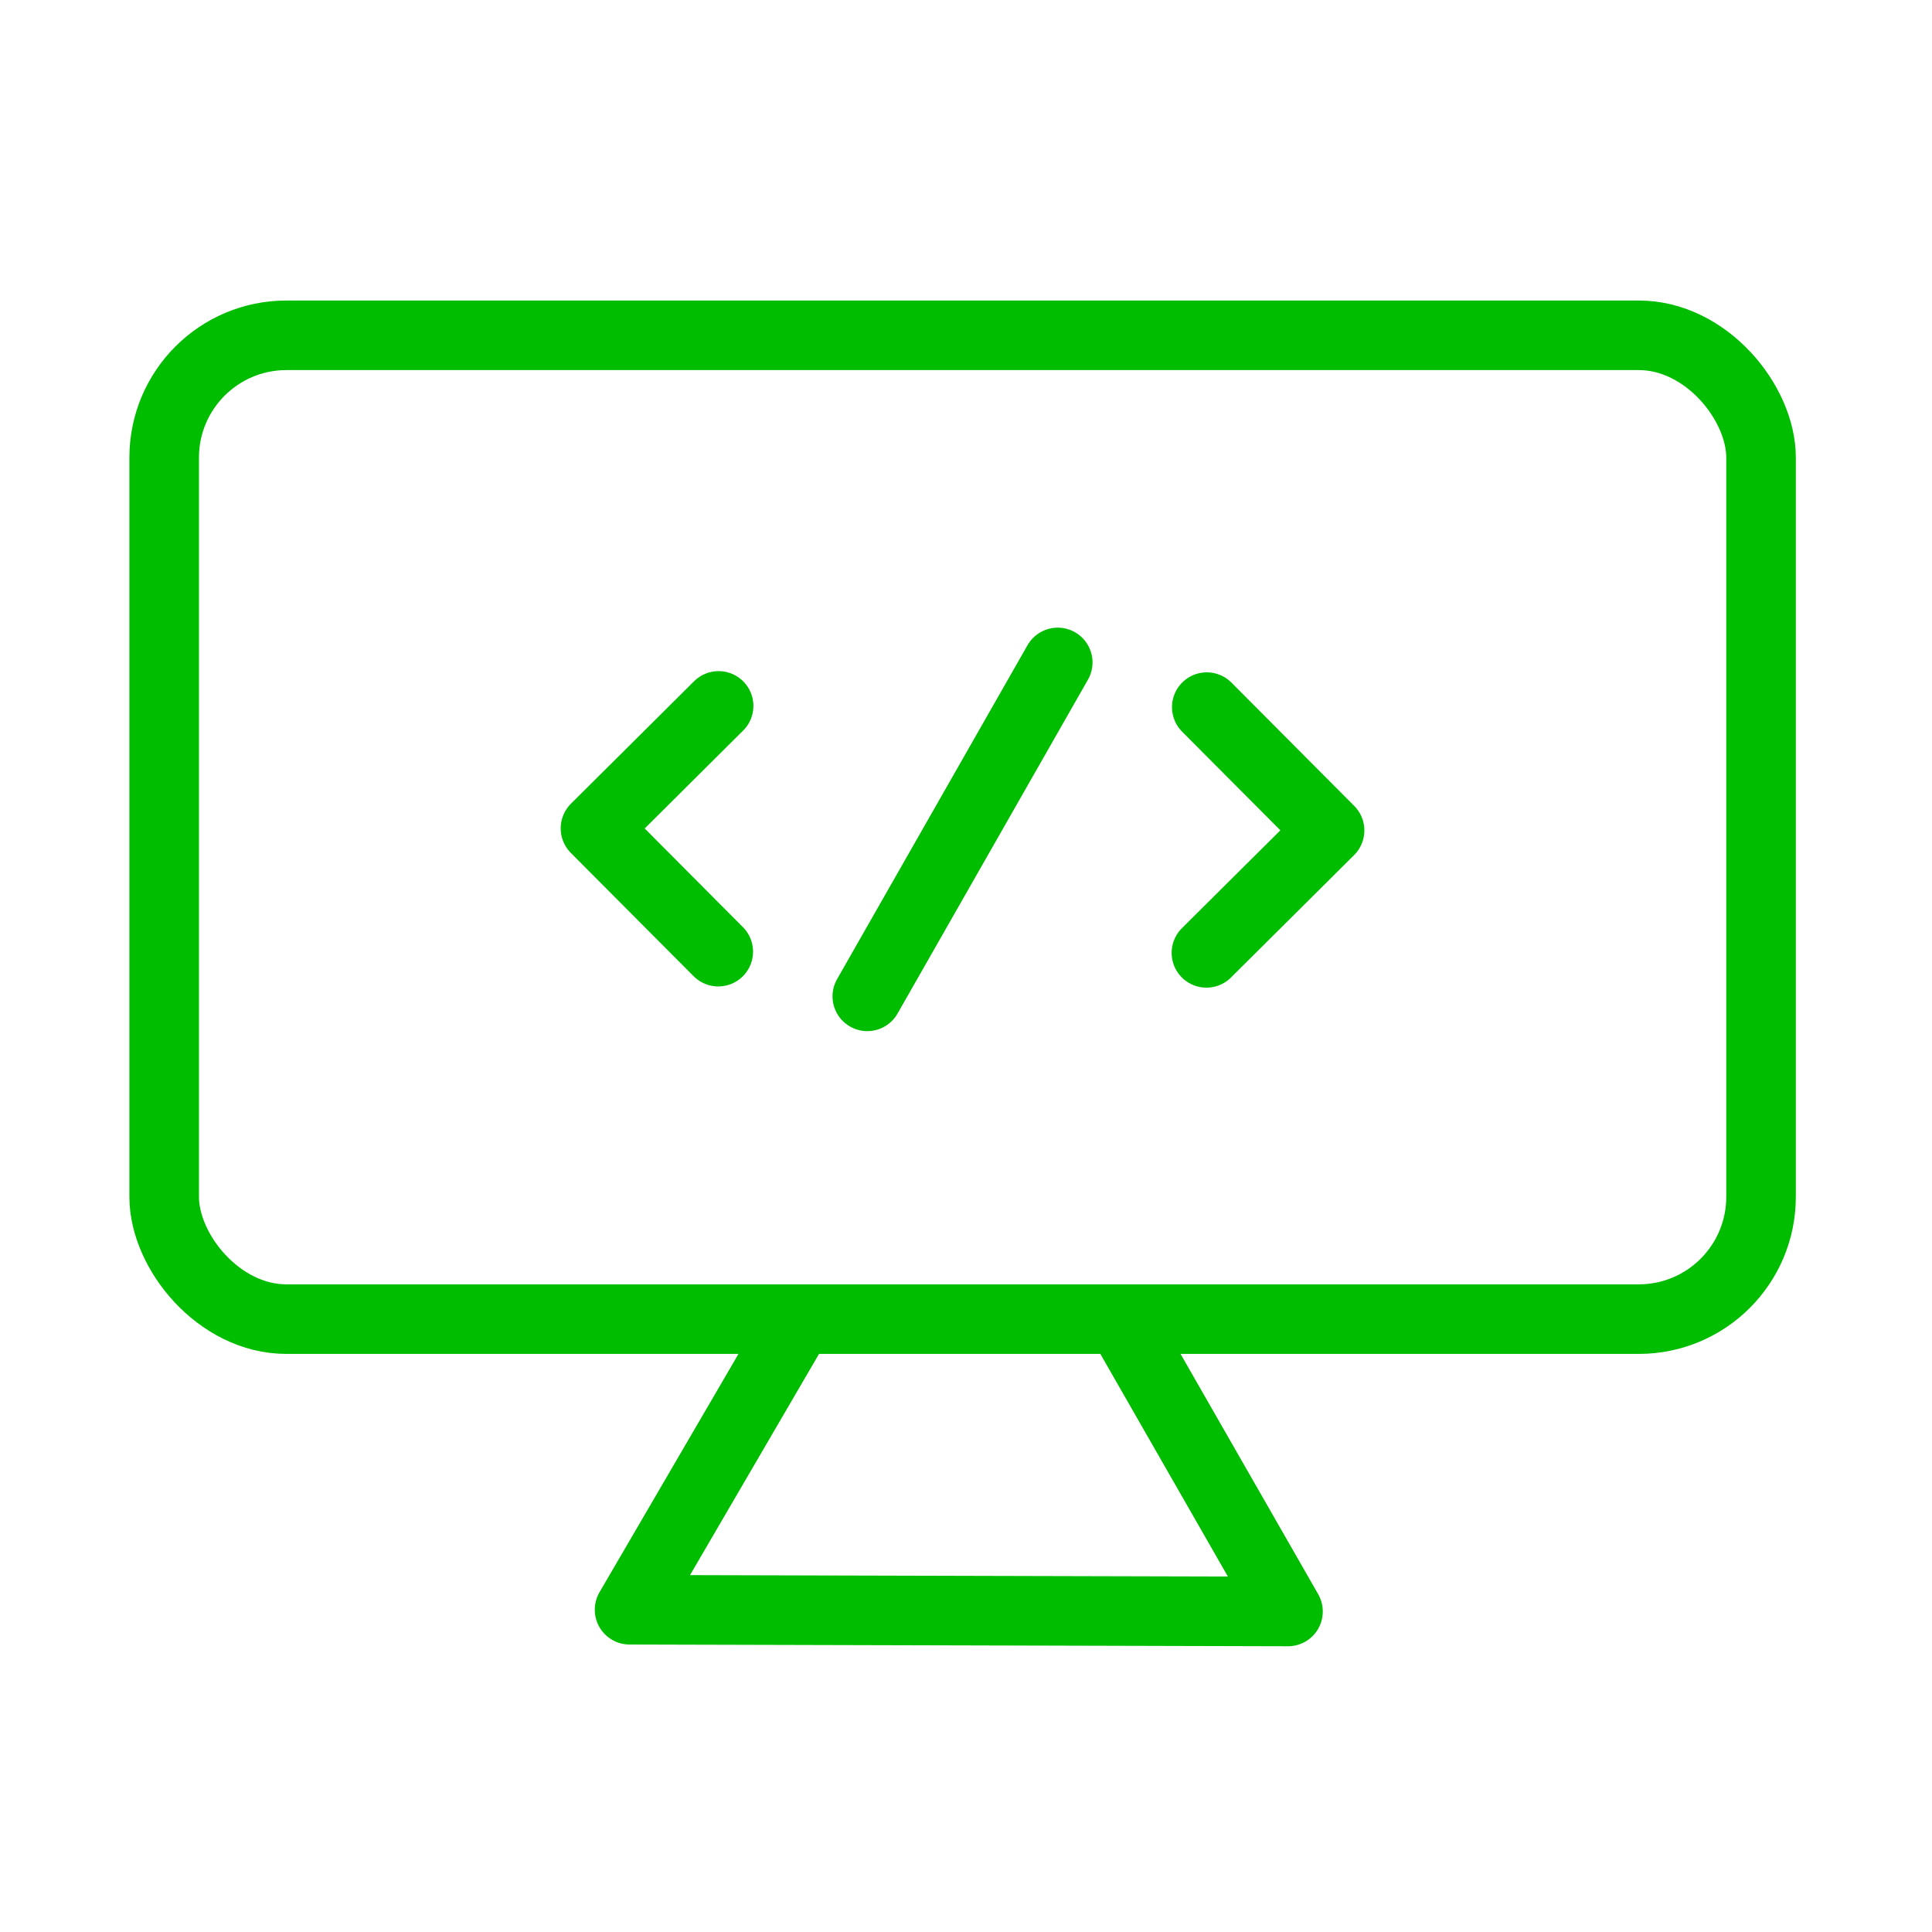 <svg xmlns="http://www.w3.org/2000/svg" viewBox="0 0 111.09 111.09"><defs><style>.cls-1,.cls-2{fill:none;}.cls-1{stroke:#00bd00;stroke-linecap:round;stroke-linejoin:round;stroke-width:4px;}.cls-2{opacity:0.3;}</style></defs><title>Fichier 48</title><g id="Calque_2" data-name="Calque 2"><g id="Web_Devlopement" data-name="Web Devlopement"><rect class="cls-1" x="9.33" y="19.41" width="91.82" height="56.57" rx="7.03" ry="7.03" transform="matrix(1, 0, 0, 1, 0.11, -0.13)"/><polyline class="cls-1" points="64.63 76.2 74.06 92.66 55.13 92.61 36.2 92.56 45.7 76.27"/><polyline class="cls-1" points="41.3 54.72 34.24 47.63 41.32 40.59"/><line class="cls-1" x1="49.87" y1="57.29" x2="60.82" y2="38.09"/><polyline class="cls-1" points="69.39 40.66 76.45 47.75 69.37 54.79"/><rect class="cls-2" x="0.13" y="0.13" width="110.83" height="110.83" transform="translate(0.13 -0.13) rotate(0.14)"/></g></g></svg>
